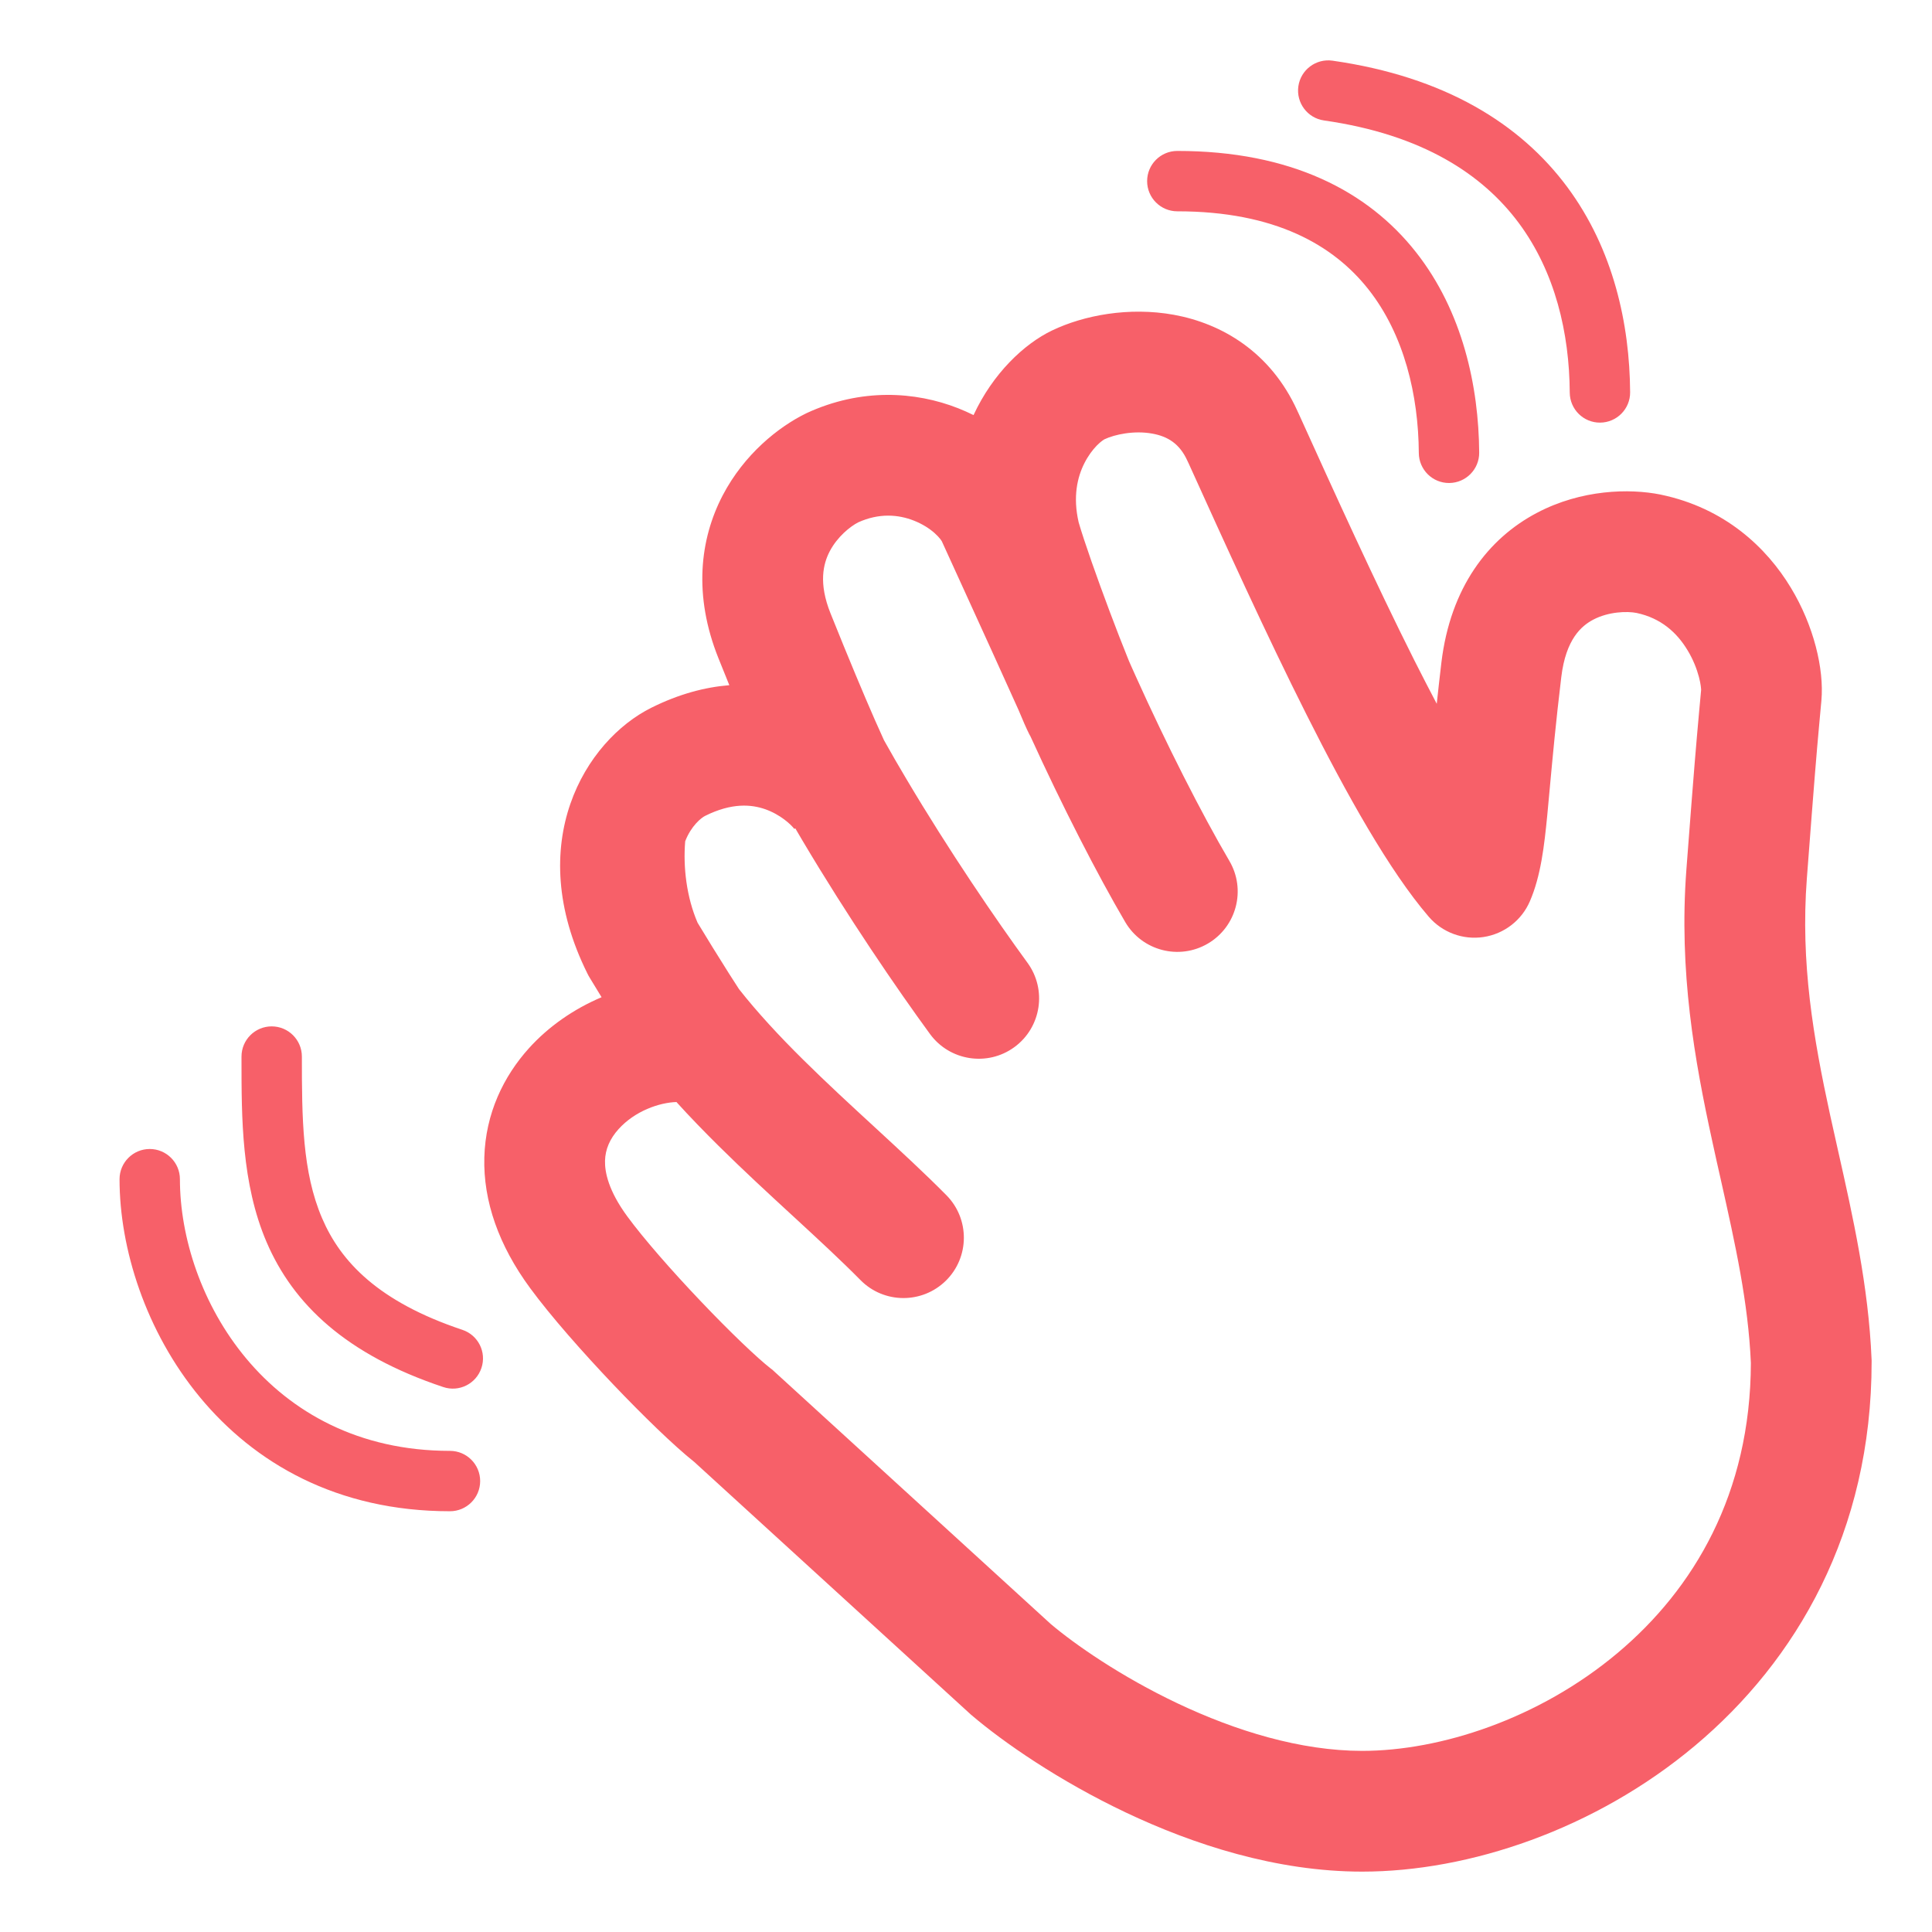 <?xml version="1.0" encoding="UTF-8"?> <svg xmlns="http://www.w3.org/2000/svg" viewBox="1984 2484 32 32" width="32" height="32" data-guides="{&quot;vertical&quot;:[],&quot;horizontal&quot;:[]}"><path fill="#f76069" stroke="none" fill-opacity="1" stroke-width="1" stroke-opacity="1" color="rgb(51, 51, 51)" font-size-adjust="none" id="tSvgcee50e38d6" title="Path 1" d="M 2010.503 2491 C 2010.227 2491.002 2010.002 2490.779 2010 2490.503C 2009.994 2489.519 2009.76 2488.508 2009.156 2487.694C 2008.561 2486.893 2007.567 2486.229 2005.929 2485.995C 2005.656 2485.956 2005.466 2485.703 2005.505 2485.429C 2005.544 2485.156 2005.797 2484.966 2006.071 2485.005C 2007.933 2485.271 2009.182 2486.052 2009.959 2487.098C 2010.726 2488.132 2010.993 2489.372 2011 2490.497C 2011.002 2490.773 2010.779 2490.998 2010.503 2491ZM 2007.5 2491.503 C 2007.502 2491.779 2007.727 2492.002 2008.003 2492C 2008.279 2491.998 2008.502 2491.773 2008.5 2491.497C 2008.493 2490.405 2008.228 2489.158 2007.45 2488.173C 2006.656 2487.166 2005.38 2486.5 2003.5 2486.5C 2003.224 2486.5 2003 2486.724 2003 2487C 2003 2487.276 2003.224 2487.5 2003.5 2487.5C 2005.12 2487.5 2006.087 2488.06 2006.665 2488.792C 2007.259 2489.545 2007.494 2490.548 2007.5 2491.503ZM 1988.5 2501 C 1988.776 2501 1989 2501.224 1989 2501.5C 1989 2502.523 1989.007 2503.414 1989.335 2504.178C 1989.643 2504.897 1990.266 2505.561 1991.658 2506.026C 1991.92 2506.113 1992.062 2506.396 1991.974 2506.658C 1991.887 2506.92 1991.604 2507.062 1991.342 2506.974C 1989.734 2506.438 1988.857 2505.603 1988.415 2504.572C 1988 2503.602 1988 2502.514 1988 2501.549C 1988 2501.532 1988 2501.516 1988 2501.5C 1988 2501.224 1988.224 2501 1988.5 2501ZM 1986.48 2503.031 C 1986.756 2503.031 1986.98 2503.255 1986.98 2503.531C 1986.98 2505.455 1988.421 2508.031 1991.453 2508.031C 1991.729 2508.031 1991.953 2508.255 1991.953 2508.531C 1991.953 2508.807 1991.729 2509.031 1991.453 2509.031C 1987.704 2509.031 1985.98 2505.826 1985.98 2503.531C 1985.98 2503.255 1986.204 2503.031 1986.48 2503.031ZM 2005.489 2490.806 C 2005.045 2489.826 2004.231 2489.357 2003.443 2489.214C 2002.7 2489.079 2001.951 2489.222 2001.427 2489.473C 2001.427 2489.473 2001.427 2489.473 2001.427 2489.473C 2000.959 2489.697 2000.443 2490.189 2000.125 2490.875C 2000.042 2490.834 1999.958 2490.797 1999.873 2490.763C 1999.158 2490.481 1998.262 2490.426 1997.361 2490.842C 1997.358 2490.844 1997.354 2490.846 1997.35 2490.848C 1997.346 2490.849 1997.343 2490.851 1997.339 2490.853C 1996.892 2491.074 1996.327 2491.522 1995.97 2492.205C 1995.591 2492.932 1995.482 2493.861 1995.9 2494.903C 1995.962 2495.058 1996.022 2495.206 1996.08 2495.349C 1995.679 2495.381 1995.247 2495.494 1994.789 2495.722C 1993.699 2496.264 1992.652 2497.961 1993.73 2500.126C 1993.736 2500.137 1993.742 2500.149 1993.748 2500.161C 1993.755 2500.173 1993.761 2500.184 1993.768 2500.195C 1993.824 2500.288 1993.891 2500.398 1993.964 2500.517C 1993.505 2500.711 1993.085 2501.002 1992.76 2501.363C 1992.343 2501.825 1992.042 2502.44 1992.022 2503.169C 1992.002 2503.896 1992.263 2504.631 1992.78 2505.334C 1993.122 2505.8 1993.656 2506.404 1994.16 2506.934C 1994.642 2507.44 1995.156 2507.941 1995.501 2508.216C 1997.023 2509.606 1998.546 2510.997 2000.068 2512.387C 2000.072 2512.391 2000.076 2512.394 2000.08 2512.398C 2000.085 2512.402 2000.089 2512.406 2000.093 2512.409C 2000.62 2512.858 2001.536 2513.494 2002.65 2514.022C 2003.76 2514.548 2005.136 2515 2006.562 2515C 2008.332 2515 2010.418 2514.302 2012.072 2512.916C 2013.752 2511.508 2015 2509.376 2015 2506.555C 2015 2506.548 2015 2506.541 2015 2506.534C 2015 2506.527 2014.999 2506.52 2014.999 2506.513C 2014.949 2505.304 2014.689 2504.146 2014.446 2503.067C 2014.401 2502.865 2014.356 2502.666 2014.313 2502.47C 2014.035 2501.192 2013.821 2499.95 2013.927 2498.552C 2014.06 2496.801 2014.084 2496.527 2014.133 2495.986C 2014.144 2495.875 2014.155 2495.753 2014.168 2495.604C 2014.215 2495.08 2014.041 2494.36 2013.663 2493.736C 2013.263 2493.072 2012.571 2492.414 2011.509 2492.193C 2011.509 2492.193 2011.509 2492.193 2011.509 2492.193C 2011.506 2492.192 2011.503 2492.192 2011.501 2492.191C 2010.989 2492.089 2010.194 2492.105 2009.455 2492.495C 2008.652 2492.918 2008.024 2493.726 2007.874 2494.974C 2007.845 2495.217 2007.82 2495.444 2007.797 2495.657C 2007.677 2495.429 2007.554 2495.19 2007.428 2494.941C 2006.775 2493.642 2006.108 2492.171 2005.5 2490.829C 2005.5 2490.829 2005.5 2490.829 2005.499 2490.829C 2005.496 2490.821 2005.492 2490.814 2005.489 2490.806ZM 2000.437 2494.802 C 2000.602 2495.168 2000.759 2495.512 2000.869 2495.757C 2000.941 2495.932 2001.004 2496.074 2001.047 2496.159C 2001.051 2496.165 2001.054 2496.172 2001.057 2496.178C 2001.057 2496.178 2001.057 2496.178 2001.057 2496.178C 2001.057 2496.178 2001.057 2496.178 2001.057 2496.178C 2001.058 2496.179 2001.058 2496.18 2001.059 2496.181C 2001.062 2496.186 2001.064 2496.191 2001.067 2496.195C 2001.589 2497.341 2002.179 2498.492 2002.638 2499.273C 2002.918 2499.749 2003.531 2499.908 2004.007 2499.628C 2004.483 2499.348 2004.642 2498.735 2004.362 2498.259C 2003.902 2497.476 2003.314 2496.316 2002.815 2495.208C 2002.795 2495.162 2002.769 2495.105 2002.739 2495.039C 2002.726 2495.009 2002.713 2494.979 2002.699 2494.948C 2002.69 2494.927 2002.681 2494.905 2002.673 2494.883C 2002.588 2494.674 2002.485 2494.408 2002.379 2494.126C 2002.168 2493.564 2001.961 2492.978 2001.866 2492.652C 2001.768 2492.227 2001.844 2491.902 2001.961 2491.672C 2002.023 2491.549 2002.097 2491.451 2002.167 2491.379C 2002.24 2491.305 2002.29 2491.278 2002.291 2491.277C 2002.291 2491.277 2002.291 2491.277 2002.291 2491.277C 2002.291 2491.277 2002.291 2491.277 2002.291 2491.277C 2002.463 2491.195 2002.786 2491.127 2003.086 2491.182C 2003.34 2491.228 2003.538 2491.347 2003.667 2491.632C 2003.674 2491.646 2003.68 2491.66 2003.687 2491.674C 2004.289 2493.003 2004.97 2494.505 2005.642 2495.84C 2006.307 2497.163 2007.011 2498.422 2007.663 2499.182C 2007.887 2499.444 2008.231 2499.572 2008.572 2499.52C 2008.913 2499.468 2009.204 2499.244 2009.34 2498.927C 2009.522 2498.506 2009.578 2498.008 2009.628 2497.499C 2009.642 2497.352 2009.657 2497.195 2009.672 2497.024C 2009.672 2497.024 2009.672 2497.024 2009.672 2497.024C 2009.716 2496.548 2009.769 2495.968 2009.86 2495.213C 2009.936 2494.584 2010.195 2494.366 2010.388 2494.264C 2010.643 2494.129 2010.952 2494.122 2011.105 2494.152C 2011.509 2494.237 2011.774 2494.476 2011.951 2494.77C 2012.043 2494.921 2012.104 2495.078 2012.14 2495.214C 2012.172 2495.336 2012.175 2495.409 2012.176 2495.425C 2012.176 2495.428 2012.176 2495.429 2012.176 2495.427C 2012.163 2495.575 2012.151 2495.697 2012.141 2495.808C 2012.141 2495.808 2012.141 2495.808 2012.141 2495.808C 2012.141 2495.808 2012.141 2495.808 2012.141 2495.809C 2012.141 2495.809 2012.141 2495.809 2012.141 2495.809C 2012.141 2495.809 2012.141 2495.809 2012.141 2495.809C 2012.141 2495.809 2012.141 2495.809 2012.141 2495.809C 2012.092 2496.357 2012.066 2496.637 2011.932 2498.401C 2011.804 2500.097 2012.07 2501.57 2012.359 2502.895C 2012.407 2503.119 2012.456 2503.336 2012.504 2503.548C 2012.744 2504.62 2012.956 2505.57 2013 2506.575C 2012.994 2508.736 2012.056 2510.32 2010.787 2511.383C 2009.488 2512.472 2007.855 2513 2006.562 2513C 2005.539 2513 2004.465 2512.668 2003.506 2512.214C 2002.562 2511.767 2001.8 2511.234 2001.403 2510.898C 1999.877 2509.503 1998.35 2508.109 1996.823 2506.715C 1996.813 2506.706 1996.803 2506.697 1996.794 2506.688C 1996.783 2506.68 1996.773 2506.672 1996.762 2506.664C 1996.545 2506.494 1996.1 2506.072 1995.609 2505.555C 1995.125 2505.047 1994.659 2504.514 1994.392 2504.15C 1994.077 2503.722 1994.016 2503.414 1994.021 2503.225C 1994.026 2503.037 1994.1 2502.863 1994.245 2502.702C 1994.517 2502.4 1994.921 2502.262 1995.204 2502.253C 1995.433 2502.506 1995.669 2502.748 1995.902 2502.979C 1996.308 2503.381 1996.729 2503.769 1997.12 2504.129C 1997.12 2504.129 1997.12 2504.129 1997.12 2504.129C 1997.132 2504.14 1997.144 2504.151 1997.156 2504.162C 1997.563 2504.537 1997.934 2504.88 1998.253 2505.203C 1998.641 2505.596 1999.275 2505.599 1999.668 2505.211C 2000.06 2504.823 2000.064 2504.19 1999.676 2503.797C 1999.317 2503.434 1998.911 2503.06 1998.511 2502.691C 1998.502 2502.683 1998.494 2502.675 1998.485 2502.667C 1998.485 2502.667 1998.485 2502.667 1998.485 2502.667C 1998.086 2502.3 1997.689 2501.934 1997.309 2501.558C 1996.903 2501.157 1996.541 2500.765 1996.241 2500.384C 1996.19 2500.306 1996.133 2500.217 1996.072 2500.121C 1995.896 2499.844 1995.701 2499.526 1995.554 2499.283C 1995.372 2498.861 1995.313 2498.366 1995.349 2497.934C 1995.447 2497.679 1995.616 2497.544 1995.68 2497.513C 1996.124 2497.292 1996.446 2497.325 1996.668 2497.401C 1996.926 2497.49 1997.102 2497.658 1997.157 2497.73C 1997.162 2497.726 1997.167 2497.723 1997.172 2497.719C 1997.212 2497.787 1997.251 2497.854 1997.29 2497.92C 1998.042 2499.187 1998.857 2500.379 1999.404 2501.127C 1999.73 2501.572 2000.356 2501.669 2000.801 2501.344C 2001.247 2501.018 2001.344 2500.392 2001.018 2499.946C 2000.503 2499.241 1999.724 2498.102 1999.011 2496.9C 1998.883 2496.686 1998.76 2496.472 1998.642 2496.261C 1998.599 2496.166 1998.549 2496.055 1998.492 2495.927C 1998.309 2495.51 1998.063 2494.924 1997.756 2494.159C 1997.555 2493.658 1997.635 2493.338 1997.743 2493.131C 1997.871 2492.887 1998.084 2492.719 1998.214 2492.652C 1998.559 2492.496 1998.877 2492.52 1999.139 2492.624C 1999.276 2492.678 1999.392 2492.752 1999.478 2492.828C 1999.52 2492.865 1999.552 2492.9 1999.574 2492.928C 1999.584 2492.942 1999.592 2492.953 1999.597 2492.961C 1999.599 2492.964 1999.6 2492.966 1999.601 2492.968C 1999.602 2492.969 1999.602 2492.97 1999.603 2492.971C 1999.603 2492.972 1999.604 2492.973 1999.604 2492.974C 1999.604 2492.974 1999.604 2492.975 1999.604 2492.975C 1999.655 2493.087 1999.783 2493.368 1999.943 2493.718C 1999.943 2493.718 1999.943 2493.718 1999.943 2493.718C 2000.092 2494.046 2000.269 2494.435 2000.437 2494.802Z"></path><defs></defs></svg> 